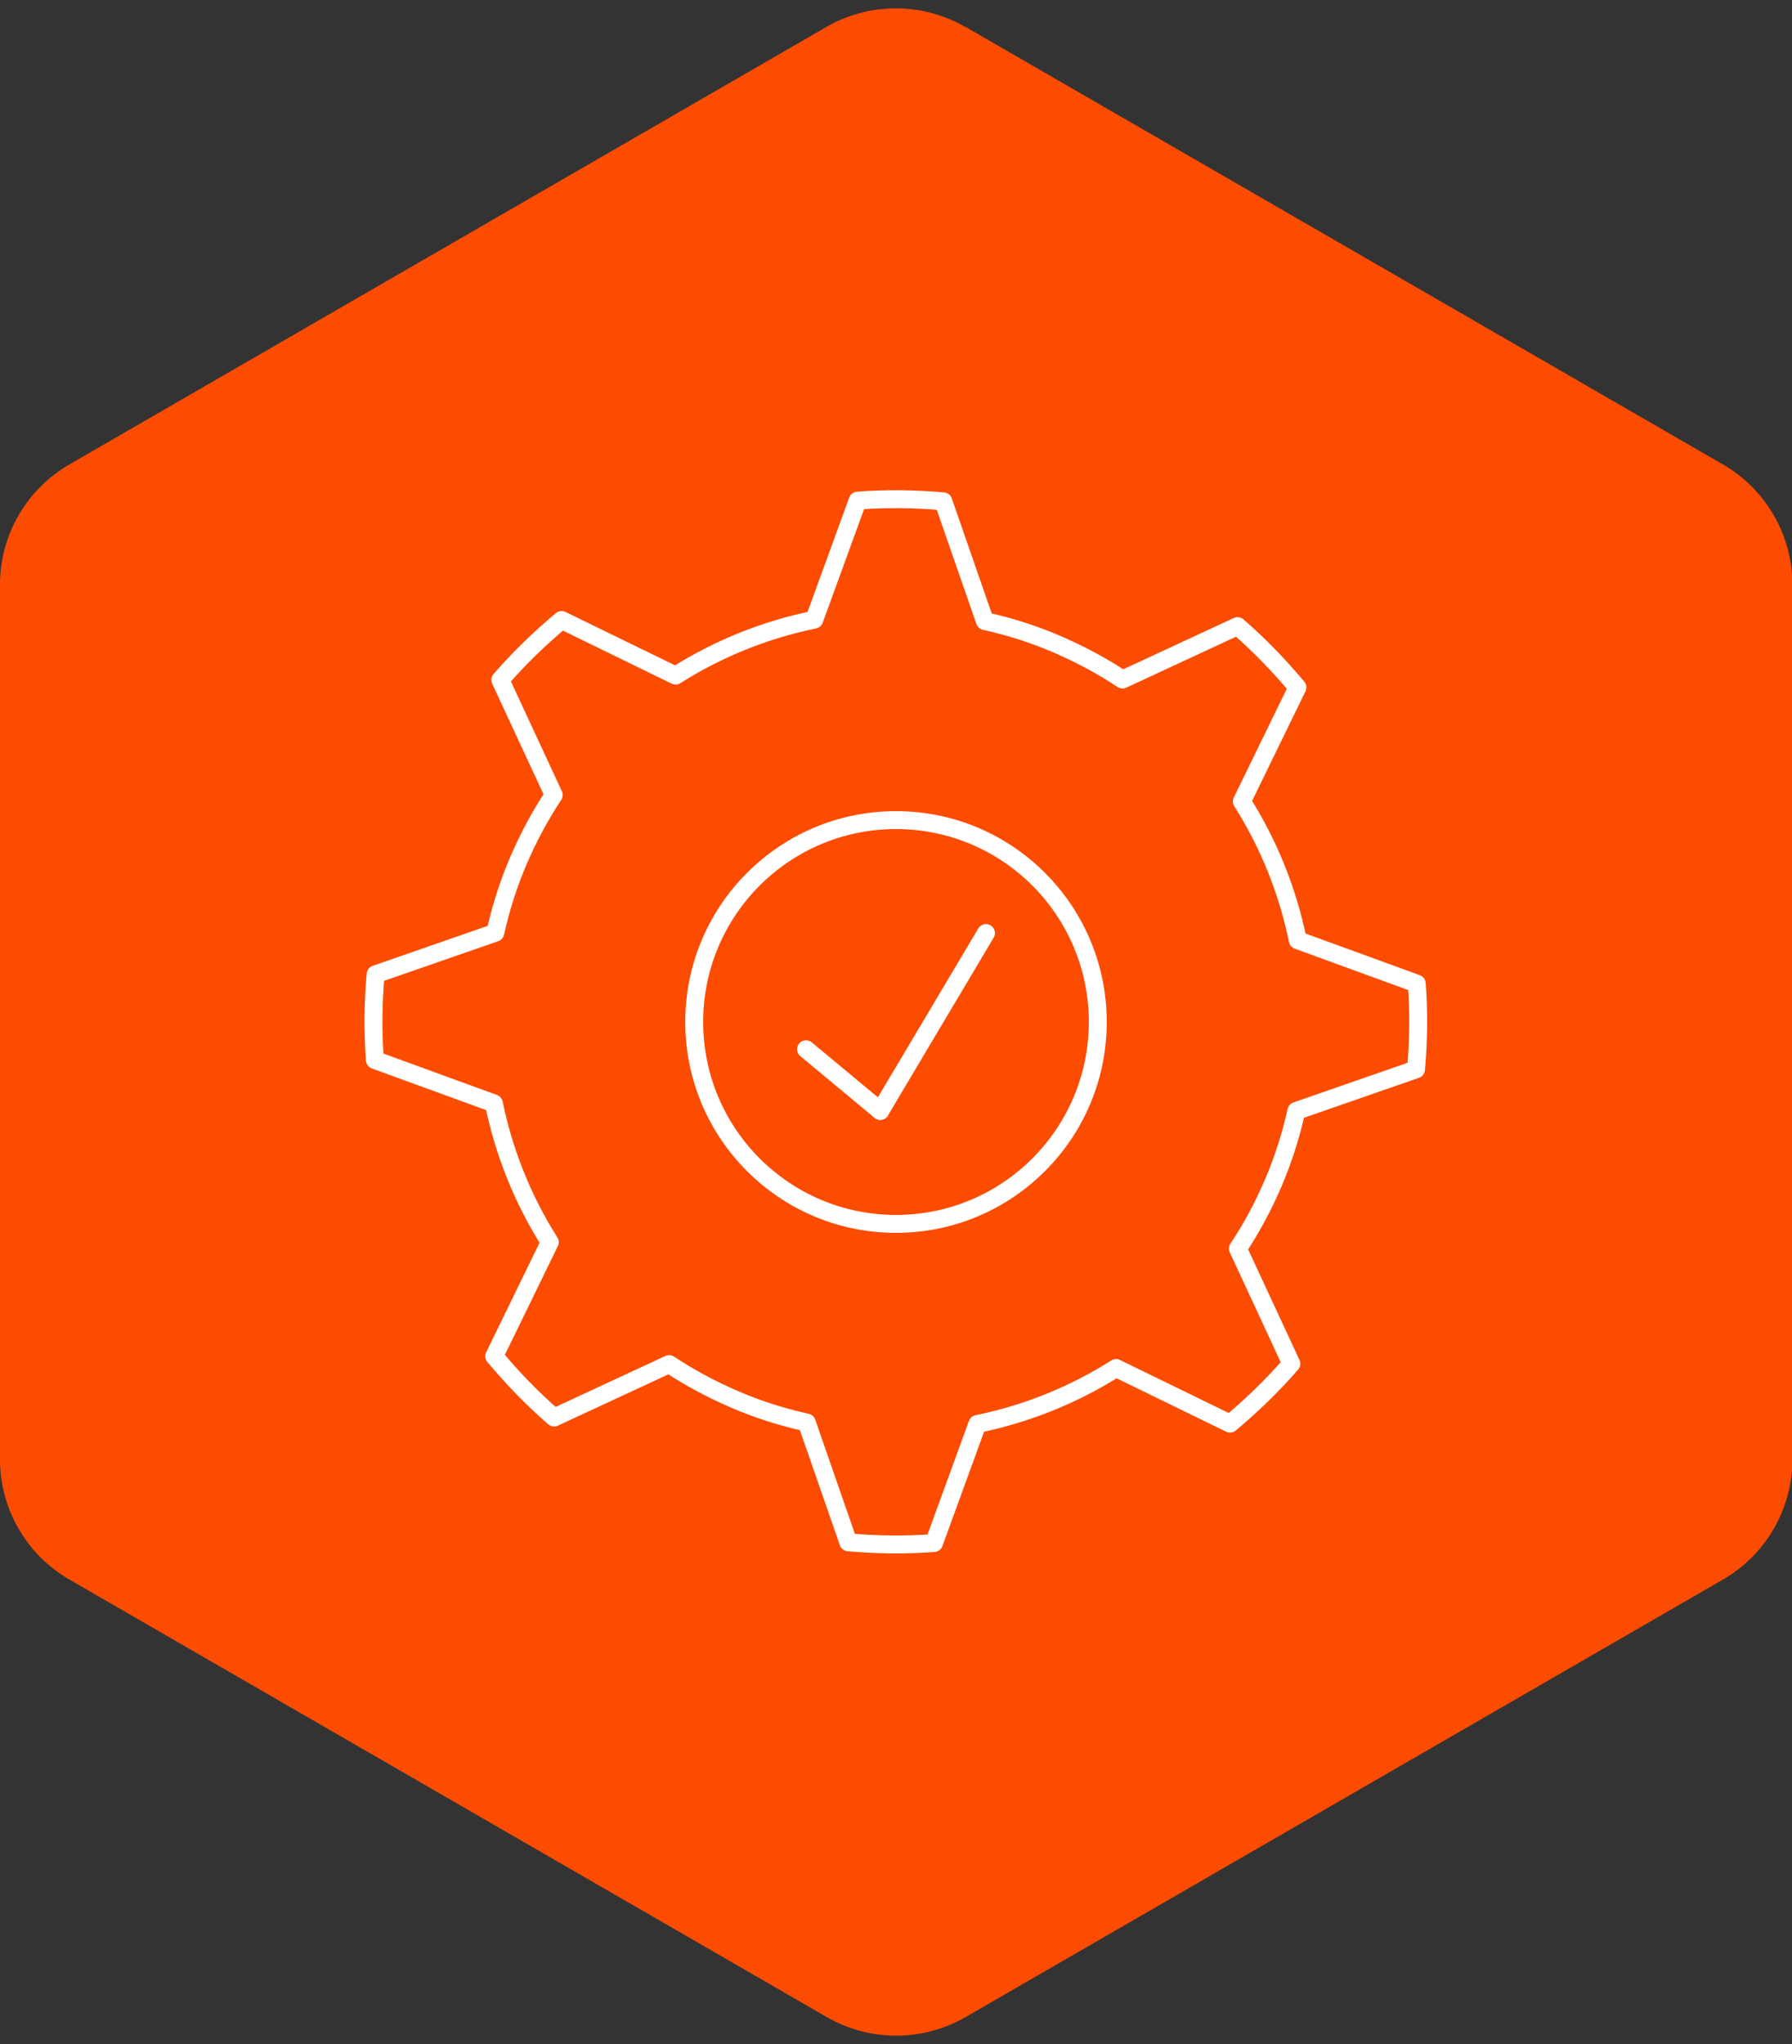 <?xml version="1.0" encoding="UTF-8"?>
<svg xmlns="http://www.w3.org/2000/svg" id="Layer_1" data-name="Layer 1" viewBox="0 0 50 57">
  <rect x="0" y="0" width="50" height="57" fill="#333333" stroke="none"/>
  <defs>
    <style>
      .cls-1 {
        fill: none;
        stroke: #fff;
        stroke-linecap: round;
        stroke-linejoin: round;
        stroke-width: .5px;
      }

      .cls-2 {
        fill: #fc4c02;
      }
    </style>
  </defs>
  <path class="cls-2" d="M26.94.75l21.13,12.2c1.2.69,1.94,1.97,1.94,3.35v24.4c0,1.38-.74,2.66-1.94,3.35l-21.13,12.2c-1.2.69-2.67.69-3.87,0L1.94,44.05C.74,43.36,0,42.08,0,40.7v-24.4c0-1.38.74-2.66,1.94-3.35L23.06.75c1.2-.69,2.67-.69,3.87,0Z"></path>
  <g>
    <path class="cls-1" d="M23.93,13.96l-1.21,3.32c-1.37.28-2.69.81-3.87,1.56l-3.18-1.55c-.61.51-1.18,1.06-1.71,1.67l1.49,3.21c-.38.57-.71,1.19-.99,1.84-.28.66-.49,1.32-.64,2l-3.34,1.16c-.07.8-.08,1.6-.02,2.39l3.32,1.21c.28,1.37.81,2.69,1.56,3.87l-1.55,3.18c.51.61,1.06,1.18,1.67,1.71l3.21-1.49c.57.38,1.19.71,1.84.99s1.32.49,2,.64l1.16,3.34c.8.07,1.6.08,2.39.02l1.21-3.32c1.37-.28,2.69-.81,3.87-1.56l3.18,1.55c.61-.51,1.18-1.06,1.71-1.67l-1.49-3.21c.38-.57.71-1.19.99-1.84.28-.66.49-1.32.64-2l3.34-1.16c.07-.8.08-1.6.02-2.39l-3.32-1.21c-.28-1.37-.81-2.69-1.56-3.87l1.55-3.18c-.51-.61-1.06-1.18-1.67-1.71l-3.21,1.49c-.57-.38-1.19-.71-1.84-.99s-1.32-.49-2-.64l-1.16-3.34c-.8-.07-1.6-.08-2.39-.02Z"></path>
    <circle class="cls-1" cx="25" cy="28.5" r="5.63"></circle>
    <line class="cls-1" x1="22.49" y1="29.26" x2="24.56" y2="30.98"></line>
    <line class="cls-1" x1="24.56" y1="30.98" x2="27.51" y2="26.02"></line>
  </g>
</svg>
